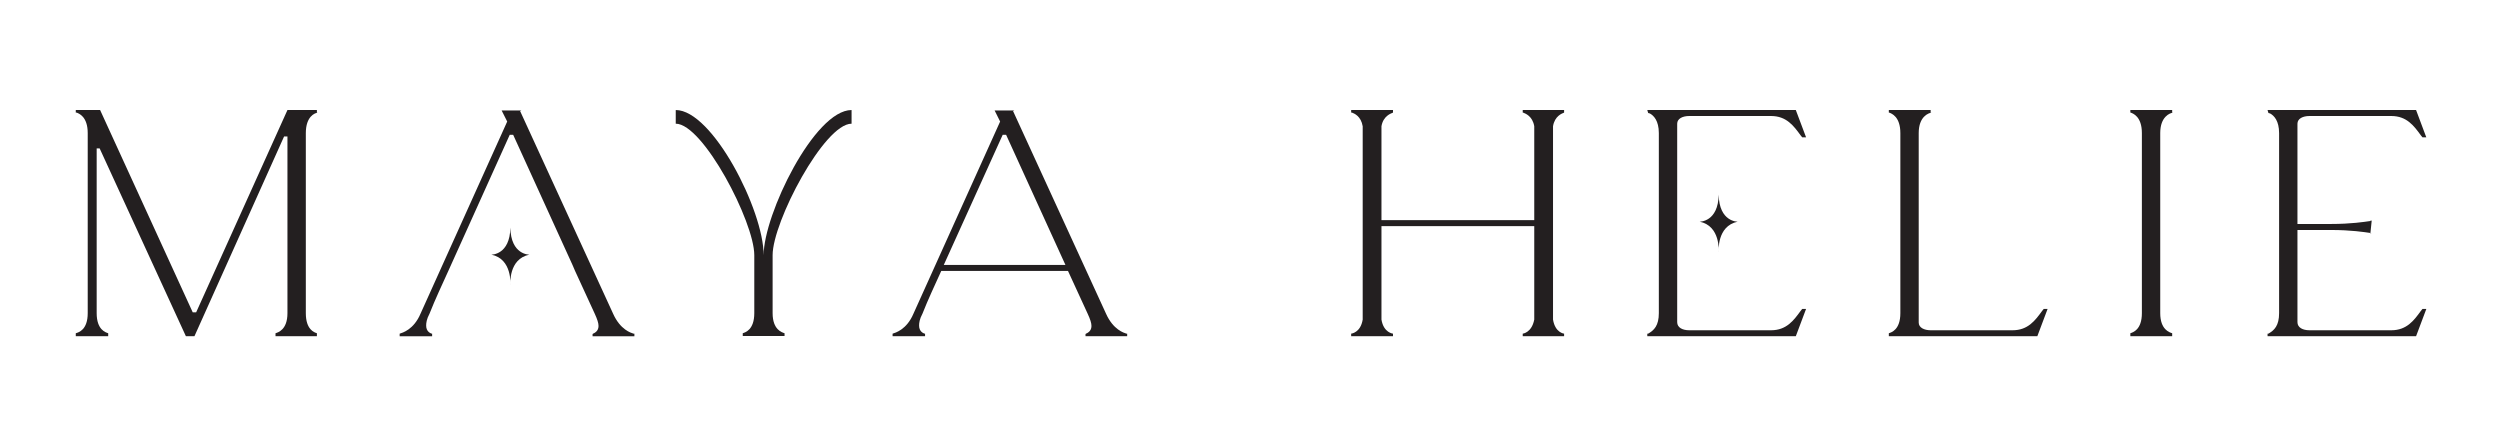 <svg version="1.0" preserveAspectRatio="xMidYMid meet" height="160" viewBox="0 0 669.75 120" zoomAndPan="magnify" width="893" xmlns:xlink="http://www.w3.org/1999/xlink" xmlns="http://www.w3.org/2000/svg"><defs><clipPath id="5e418f588f"><path clip-rule="nonzero" d="M 20.301 29.477 L 85.156 29.477 L 85.156 90.309 L 20.301 90.309 Z M 20.301 29.477"></path></clipPath><clipPath id="a0fea02124"><path clip-rule="nonzero" d="M 85.125 30.168 C 84.328 30.277 81.93 31.195 81.93 35.656 L 81.93 83.898 C 81.93 88.355 84.219 89.047 84.898 89.273 L 84.898 90.074 L 73.812 90.074 L 73.812 89.273 C 74.5 89.047 77.008 88.355 77.008 83.898 L 77.008 36.566 L 76.102 36.566 L 52.09 90.074 L 49.801 90.074 L 26.699 39.762 L 25.898 39.762 L 25.898 83.898 C 25.898 88.355 28.297 89.047 28.988 89.273 L 28.988 90.074 L 20.301 90.074 L 20.301 89.273 C 21.102 89.047 23.5 88.355 23.5 83.898 L 23.5 35.656 C 23.5 31.195 21.102 30.398 20.531 30.168 L 20.301 30.168 L 20.301 29.477 L 26.82 29.477 L 51.629 83.668 L 52.551 83.668 L 77.008 29.477 L 84.898 29.477 L 84.898 30.168 Z M 85.125 30.168"></path></clipPath><clipPath id="ec67ba22fe"><path clip-rule="nonzero" d="M 107.027 29.551 L 170 29.551 L 170 90.117 L 107.027 90.117 Z M 107.027 29.551"></path></clipPath><clipPath id="6130613865"><path clip-rule="nonzero" d="M 153.371 70.977 L 137.477 36.109 L 136.559 36.109 L 120.105 72.586 C 118.395 76.355 116.566 80.242 115.074 84.02 C 114.277 85.512 114.168 86.539 114.168 87.219 C 114.168 88.82 115.305 89.281 115.656 89.391 L 115.766 89.391 L 115.766 90.078 L 107.07 90.078 L 107.07 89.391 C 107.758 89.16 110.836 88.359 112.668 84.012 L 135.879 32.562 L 134.387 29.594 L 139.656 29.594 L 139.547 29.703 L 139.316 29.703 L 164.238 84.012 C 166.176 88.359 169.035 89.16 169.727 89.391 L 169.953 89.391 L 169.953 90.078 L 158.75 90.078 L 158.75 89.508 L 158.859 89.398 C 159.09 89.289 160.348 88.828 160.348 87.34 C 160.348 86.539 160.008 85.512 159.32 84.02 L 154.062 72.586"></path></clipPath><clipPath id="a1d807755e"><path clip-rule="nonzero" d="M 131.527 60.934 L 141.988 60.934 L 141.988 76.352 L 131.527 76.352 Z M 131.527 60.934"></path></clipPath><clipPath id="77cc1228f9"><path clip-rule="nonzero" d="M 136.738 76.234 C 136.738 76.234 136.168 69.375 141.824 68.219 C 141.824 68.219 136.848 68.328 136.727 60.98 C 136.609 68.328 131.629 68.219 131.629 68.219 C 137.277 69.375 136.719 76.234 136.719 76.234"></path></clipPath><clipPath id="d2aa63d1d9"><path clip-rule="nonzero" d="M 181.031 29.477 L 228.137 29.477 L 228.137 90.199 L 181.031 90.199 Z M 181.031 29.477"></path></clipPath><clipPath id="7955da0019"><path clip-rule="nonzero" d="M 181.031 33.137 L 181.031 29.477 C 190.867 29.477 204.582 56.348 204.582 68.352 C 204.582 57.488 218.188 29.477 228.137 29.477 L 228.137 33.137 C 220.816 33.137 206.984 59.438 206.984 68.352 L 206.984 83.898 C 206.984 88.355 209.5 89.043 210.18 89.273 L 210.18 90.074 L 198.984 90.074 L 198.984 89.273 C 199.676 89.043 202.074 88.355 202.074 83.898 L 202.074 68.352 C 202.066 59.438 188.352 33.137 181.031 33.137"></path></clipPath><clipPath id="e37a0bc6e4"><path clip-rule="nonzero" d="M 239.125 29.594 L 302 29.594 L 302 90.309 L 239.125 90.309 Z M 239.125 29.594"></path></clipPath><clipPath id="31c685a59b"><path clip-rule="nonzero" d="M 285.43 70.977 L 269.535 36.109 L 268.625 36.109 L 252.84 70.977 Z M 239.125 89.391 C 239.816 89.16 242.895 88.359 244.723 84.012 L 267.934 32.562 L 266.457 29.594 L 271.715 29.594 L 271.605 29.703 L 271.375 29.703 L 296.293 84.012 C 298.234 88.359 301.094 89.16 301.781 89.391 L 302.012 89.391 L 302.012 90.078 L 290.809 90.078 L 290.809 89.508 L 290.918 89.398 C 291.148 89.289 292.406 88.828 292.406 87.34 C 292.406 86.539 292.066 85.512 291.375 84.023 L 286.117 72.586 L 252.16 72.586 C 250.453 76.355 248.621 80.242 247.133 84.023 C 246.332 85.512 246.223 86.539 246.223 87.219 C 246.223 88.82 247.363 89.281 247.715 89.391 L 247.824 89.391 L 247.824 90.078 L 239.125 90.078 Z M 239.125 89.391"></path></clipPath><clipPath id="ca0ddca841"><path clip-rule="nonzero" d="M 361.977 29.477 L 419.027 29.477 L 419.027 90.094 L 361.977 90.094 Z M 361.977 29.477"></path></clipPath><clipPath id="878a4ffdd0"><path clip-rule="nonzero" d="M 419.023 29.477 L 419.023 30.168 C 418.453 30.398 416.504 31.086 416.055 33.824 L 416.055 85.617 C 416.625 89.156 419.023 89.387 419.023 89.387 L 419.023 90.074 L 407.938 90.074 L 407.938 89.387 C 407.938 89.387 410.34 89.156 411.027 85.617 L 411.027 60.574 L 370.094 60.574 L 370.094 85.617 C 370.664 89.156 373.184 89.387 373.184 89.387 L 373.184 90.074 L 361.977 90.074 L 361.977 89.387 C 361.977 89.387 364.496 89.156 365.066 85.617 L 365.066 33.824 C 364.605 31.078 362.777 30.398 362.207 30.168 L 361.977 30.168 L 361.977 29.477 L 373.184 29.477 L 373.184 30.168 C 372.613 30.398 370.555 31.086 370.094 33.824 L 370.094 58.977 L 411.027 58.977 L 411.027 33.824 C 410.566 31.078 408.617 30.398 408.051 30.168 L 407.938 30.168 L 407.938 29.477 Z M 419.023 29.477"></path></clipPath><clipPath id="3096297092"><path clip-rule="nonzero" d="M 441.238 29.402 L 483.918 29.402 L 483.918 90.137 L 441.238 90.137 Z M 441.238 29.402"></path></clipPath><clipPath id="c15a12ad4a"><path clip-rule="nonzero" d="M 449.32 61.605 L 449.32 86.305 C 449.32 87.797 450.809 88.477 452.52 88.477 L 474.469 88.477 C 478.59 88.477 480.527 85.848 482.359 83.328 L 482.816 82.758 L 483.848 82.758 L 481.098 90.074 L 441.312 90.074 L 441.312 89.387 L 441.543 89.387 C 443.141 88.477 444.402 87.215 444.402 83.898 L 444.402 35.656 C 444.402 32.336 443.031 30.965 442.004 30.398 L 441.543 30.277 L 441.312 29.477 L 481.098 29.477 L 483.848 36.793 L 482.816 36.793 L 482.359 36.227 C 480.527 33.707 478.59 31.078 474.469 31.078 L 452.52 31.078 C 450.809 31.078 449.32 31.766 449.32 33.137 L 449.32 60.008"></path></clipPath><clipPath id="09f415fa1d"><path clip-rule="nonzero" d="M 455.191 52 L 465.656 52 L 465.656 67.566 L 455.191 67.566 Z M 455.191 52"></path></clipPath><clipPath id="d8e94ea512"><path clip-rule="nonzero" d="M 460.445 67.402 C 460.445 67.402 459.875 60.547 465.535 59.387 C 465.535 59.387 460.555 59.496 460.438 52.148 C 460.316 59.496 455.336 59.387 455.336 59.387 C 460.984 60.547 460.426 67.402 460.426 67.402"></path></clipPath><clipPath id="e8a4dfa327"><path clip-rule="nonzero" d="M 506.016 29.477 L 548.715 29.477 L 548.715 90.117 L 506.016 90.117 Z M 506.016 29.477"></path></clipPath><clipPath id="f6719f1ec3"><path clip-rule="nonzero" d="M 548.551 82.758 L 545.801 90.074 L 506.016 90.074 L 506.016 89.277 C 506.707 89.047 509.105 88.355 509.105 83.898 L 509.105 35.656 C 509.105 31.199 506.707 30.398 506.125 30.168 L 506.016 30.168 L 506.016 29.477 L 517.223 29.477 L 517.223 30.168 L 517.453 30.168 C 516.652 30.289 514.023 31.199 514.023 35.656 L 514.023 86.418 C 514.023 87.785 515.512 88.477 517.223 88.477 L 539.176 88.477 C 543.293 88.477 545.23 85.848 547.062 83.328 L 547.52 82.758 Z M 548.551 82.758"></path></clipPath><clipPath id="9a45b4147a"><path clip-rule="nonzero" d="M 570.719 29.477 L 582.199 29.477 L 582.199 90.086 L 570.719 90.086 Z M 570.719 29.477"></path></clipPath><clipPath id="94692aa8aa"><path clip-rule="nonzero" d="M 582.156 30.168 C 581.355 30.277 578.727 31.195 578.727 35.656 L 578.727 83.898 C 578.727 88.355 581.246 89.047 581.926 89.273 L 581.926 90.074 L 570.719 90.074 L 570.719 89.273 C 571.41 89.047 573.809 88.355 573.809 83.898 L 573.809 35.656 C 573.809 31.195 571.41 30.398 570.832 30.168 L 570.719 30.168 L 570.719 29.477 L 581.926 29.477 L 581.926 30.168 Z M 582.156 30.168"></path></clipPath><clipPath id="6a4607b24c"><path clip-rule="nonzero" d="M 607.48 29.477 L 650.18 29.477 L 650.18 90.117 L 607.48 90.117 Z M 607.48 29.477"></path></clipPath><clipPath id="bc6167f97e"><path clip-rule="nonzero" d="M 607.48 90.074 L 607.48 89.383 L 607.711 89.383 C 609.309 88.477 610.57 87.215 610.57 83.898 L 610.57 35.656 C 610.57 32.336 609.199 30.969 608.172 30.398 L 607.711 30.277 L 607.48 29.477 L 647.266 29.477 L 650.004 36.793 L 648.984 36.793 L 648.523 36.227 C 646.695 33.707 644.758 31.078 640.637 31.078 L 618.688 31.078 C 616.969 31.078 615.488 31.766 615.488 33.137 L 615.488 60.004 L 624.406 60.004 C 629.891 60.004 633.441 59.438 635.039 59.207 L 635.039 59.098 L 635.379 59.098 L 635.039 62.414 C 635.379 62.535 635.379 62.535 635.039 62.535 L 635.039 62.414 C 633.441 62.184 629.891 61.613 624.406 61.613 L 615.488 61.613 L 615.488 86.305 C 615.488 87.797 616.977 88.477 618.688 88.477 L 640.637 88.477 C 644.758 88.477 646.695 85.848 648.523 83.328 L 648.984 82.758 L 650.016 82.758 L 647.266 90.074 Z M 607.48 90.074"></path></clipPath></defs><g clip-path="url(#5e418f588f)"><g clip-path="url(#a0fea02124)"><path fill-rule="nonzero" fill-opacity="1" d="M 20.301 29.477 L 85.156 29.477 L 85.156 90.074 L 20.301 90.074 Z M 20.301 29.477" fill="#231f20"></path></g></g><g clip-path="url(#ec67ba22fe)"><g clip-path="url(#6130613865)"><path fill-rule="nonzero" fill-opacity="1" d="M 102.07 24.594 L 175.027 24.594 L 175.027 95.07 L 102.07 95.07 Z M 102.07 24.594" fill="#231f20"></path></g></g><g clip-path="url(#a1d807755e)"><g clip-path="url(#77cc1228f9)"><path fill-rule="nonzero" fill-opacity="1" d="M 102.07 24.594 L 175.027 24.594 L 175.027 95.07 L 102.07 95.07 Z M 102.07 24.594" fill="#231f20"></path></g></g><g clip-path="url(#d2aa63d1d9)"><g clip-path="url(#7955da0019)"><path fill-rule="nonzero" fill-opacity="1" d="M 181.031 29.477 L 228.137 29.477 L 228.137 90.012 L 181.031 90.012 Z M 181.031 29.477" fill="#231f20"></path></g></g><g clip-path="url(#e37a0bc6e4)"><g clip-path="url(#31c685a59b)"><path fill-rule="nonzero" fill-opacity="1" d="M 239.125 29.594 L 301.969 29.594 L 301.969 90.074 L 239.125 90.074 Z M 239.125 29.594" fill="#231f20"></path></g></g><g clip-path="url(#ca0ddca841)"><g clip-path="url(#878a4ffdd0)"><path fill-rule="nonzero" fill-opacity="1" d="M 361.977 29.477 L 419.027 29.477 L 419.027 90.094 L 361.977 90.094 Z M 361.977 29.477" fill="#231f20"></path></g></g><g clip-path="url(#3096297092)"><g clip-path="url(#c15a12ad4a)"><path fill-rule="nonzero" fill-opacity="1" d="M 436.316 24.48 L 488.844 24.48 L 488.844 95.062 L 436.316 95.062 Z M 436.316 24.48" fill="#231f20"></path></g></g><g clip-path="url(#09f415fa1d)"><g clip-path="url(#d8e94ea512)"><path fill-rule="nonzero" fill-opacity="1" d="M 436.316 24.48 L 488.844 24.48 L 488.844 95.062 L 436.316 95.062 Z M 436.316 24.48" fill="#231f20"></path></g></g><g clip-path="url(#e8a4dfa327)"><g clip-path="url(#f6719f1ec3)"><path fill-rule="nonzero" fill-opacity="1" d="M 506.016 29.477 L 548.547 29.477 L 548.547 90.117 L 506.016 90.117 Z M 506.016 29.477" fill="#231f20"></path></g></g><g clip-path="url(#9a45b4147a)"><g clip-path="url(#94692aa8aa)"><path fill-rule="nonzero" fill-opacity="1" d="M 570.719 29.477 L 582.156 29.477 L 582.156 90.086 L 570.719 90.086 Z M 570.719 29.477" fill="#231f20"></path></g></g><g clip-path="url(#6a4607b24c)"><g clip-path="url(#bc6167f97e)"><path fill-rule="nonzero" fill-opacity="1" d="M 607.48 29.477 L 650.012 29.477 L 650.012 90.117 L 607.48 90.117 Z M 607.48 29.477" fill="#231f20"></path></g></g></svg>